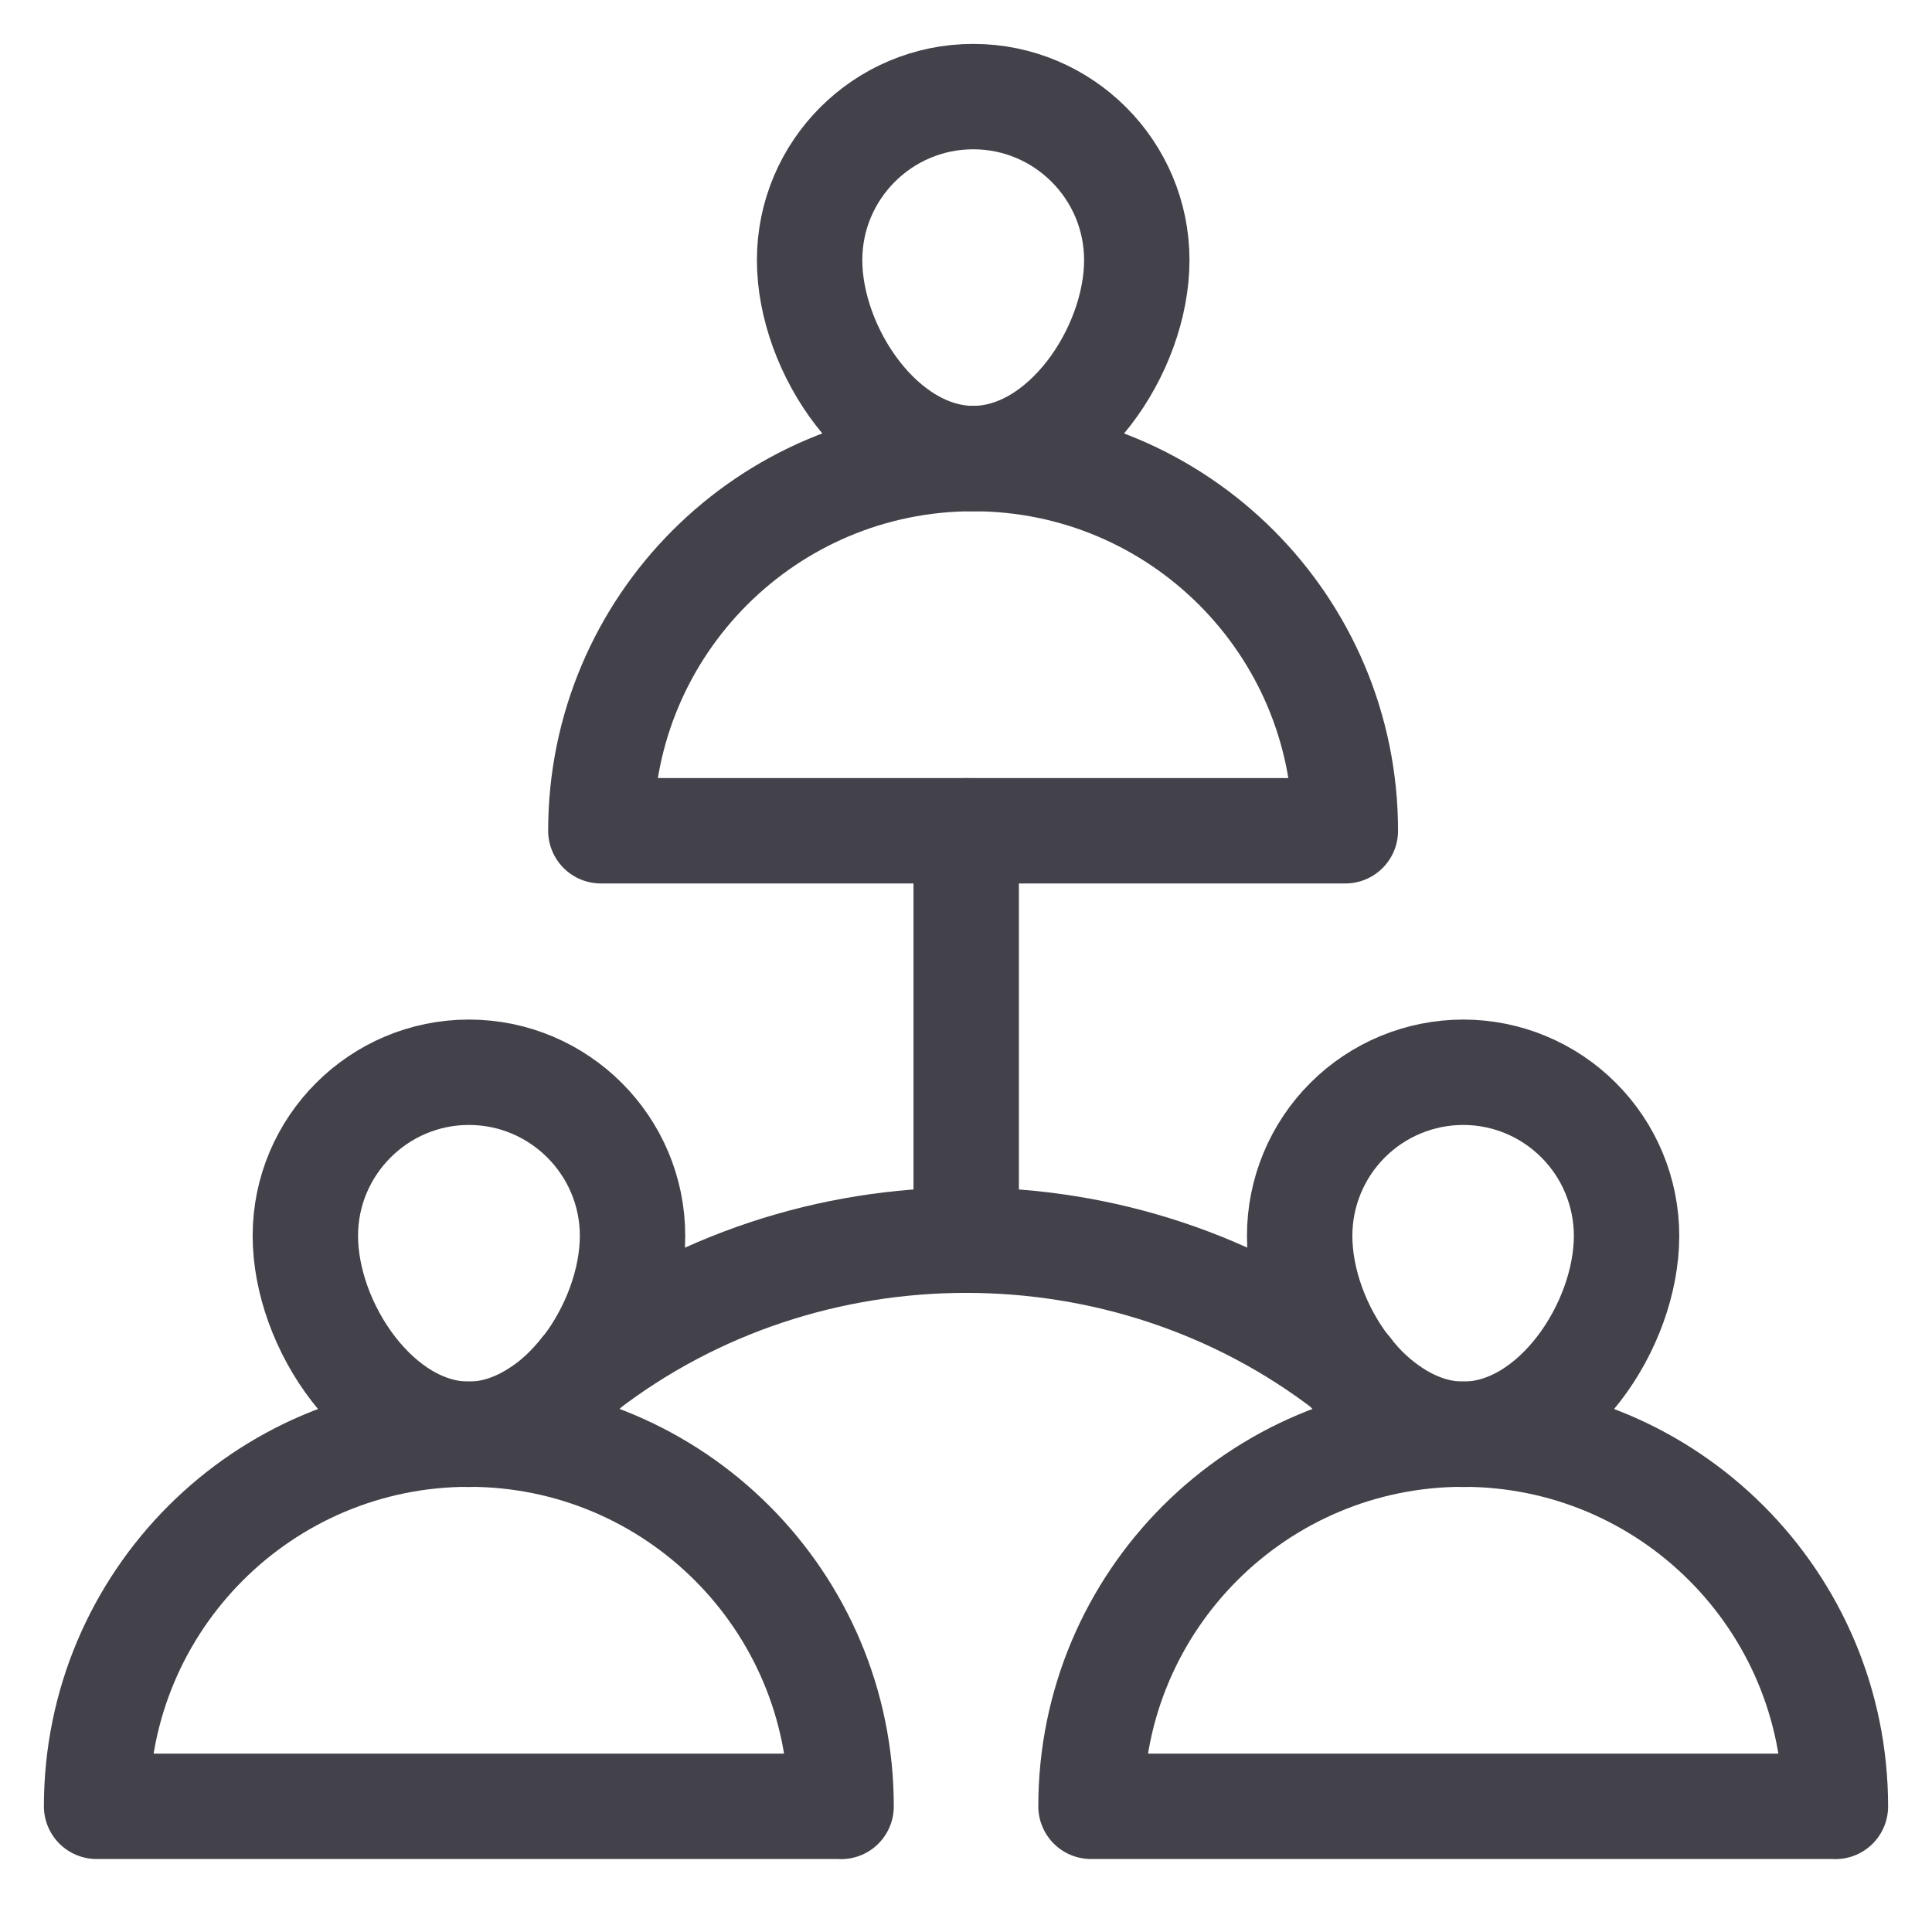 <svg xmlns="http://www.w3.org/2000/svg" width="20" height="20" viewBox="0 0 20 20" fill="none">
  <path d="M13.927 8.6H6.22C6.22 6.472 7.945 4.747 10.074 4.747C12.202 4.747 13.927 6.472 13.927 8.6Z" stroke="url(#paint0_linear_8610_10133)" stroke-width="1.091" stroke-miterlimit="10" stroke-linecap="round" stroke-linejoin="round"/>
  <path d="M10.075 4.747C9.14 4.747 8.381 3.627 8.381 2.693C8.381 1.759 9.14 1 10.075 1C11.009 1 11.768 1.759 11.768 2.693C11.768 3.627 11.009 4.747 10.075 4.747ZM19 18.699H11.294C11.294 16.571 13.019 14.846 15.147 14.846C17.275 14.846 19 16.571 19 18.7V18.699Z" stroke="url(#paint1_linear_8610_10133)" stroke-width="1.091" stroke-miterlimit="10" stroke-linecap="round" stroke-linejoin="round"/>
  <path d="M16.838 12.793C16.838 13.727 16.081 14.848 15.148 14.848C14.895 14.848 14.655 14.764 14.44 14.626C14.255 14.507 14.093 14.356 13.961 14.181L13.95 14.171C13.642 13.775 13.454 13.262 13.454 12.793C13.454 12.344 13.633 11.913 13.95 11.596C14.268 11.278 14.699 11.1 15.148 11.1C15.596 11.1 16.026 11.279 16.343 11.597C16.66 11.914 16.838 12.345 16.838 12.793Z" stroke="url(#paint2_linear_8610_10133)" stroke-width="1.091" stroke-miterlimit="10" stroke-linecap="round" stroke-linejoin="round"/>
  <path d="M8.707 18.699H1C1 16.571 2.725 14.846 4.854 14.846C6.982 14.846 8.707 16.571 8.707 18.7V18.699Z" stroke="url(#paint3_linear_8610_10133)" stroke-width="1.091" stroke-miterlimit="10" stroke-linecap="round" stroke-linejoin="round"/>
  <path d="M6.548 12.793C6.548 13.262 6.357 13.775 6.052 14.171L6.041 14.181C5.902 14.358 5.739 14.514 5.559 14.626C5.344 14.764 5.104 14.848 4.854 14.848C3.921 14.848 3.161 13.726 3.161 12.793C3.161 11.86 3.921 11.1 4.854 11.1C5.788 11.1 6.548 11.86 6.548 12.793Z" stroke="url(#paint4_linear_8610_10133)" stroke-width="1.091" stroke-miterlimit="10" stroke-linecap="round" stroke-linejoin="round"/>
  <path d="M6.052 14.171C8.354 12.394 11.65 12.394 13.951 14.171M10.002 8.6V12.838" stroke="url(#paint5_linear_8610_10133)" stroke-width="1.091" stroke-miterlimit="10" stroke-linecap="round" stroke-linejoin="round"/>
  <defs>
    <linearGradient id="paint0_linear_8610_10133" x1="10.074" y1="4.747" x2="10.074" y2="8.6" gradientUnits="userSpaceOnUse">
      <stop stop-color="#43414A"/>
      <stop offset="1" stop-color="#43414A"/>
    </linearGradient>
    <linearGradient id="paint1_linear_8610_10133" x1="13.691" y1="1" x2="13.691" y2="18.7" gradientUnits="userSpaceOnUse">
      <stop stop-color="#43414A"/>
      <stop offset="1" stop-color="#43414A"/>
    </linearGradient>
    <linearGradient id="paint2_linear_8610_10133" x1="15.146" y1="11.1" x2="15.146" y2="14.848" gradientUnits="userSpaceOnUse">
      <stop stop-color="#43414A"/>
      <stop offset="1" stop-color="#43414A"/>
    </linearGradient>
    <linearGradient id="paint3_linear_8610_10133" x1="4.853" y1="14.846" x2="4.853" y2="18.7" gradientUnits="userSpaceOnUse">
      <stop stop-color="#43414A"/>
      <stop offset="1" stop-color="#43414A"/>
    </linearGradient>
    <linearGradient id="paint4_linear_8610_10133" x1="4.855" y1="11.1" x2="4.855" y2="14.848" gradientUnits="userSpaceOnUse">
      <stop stop-color="#43414A"/>
      <stop offset="1" stop-color="#43414A"/>
    </linearGradient>
    <linearGradient id="paint5_linear_8610_10133" x1="10.002" y1="8.6" x2="10.002" y2="14.171" gradientUnits="userSpaceOnUse">
      <stop stop-color="#43414A"/>
      <stop offset="1" stop-color="#43414A"/>
    </linearGradient>
  </defs>
</svg>
